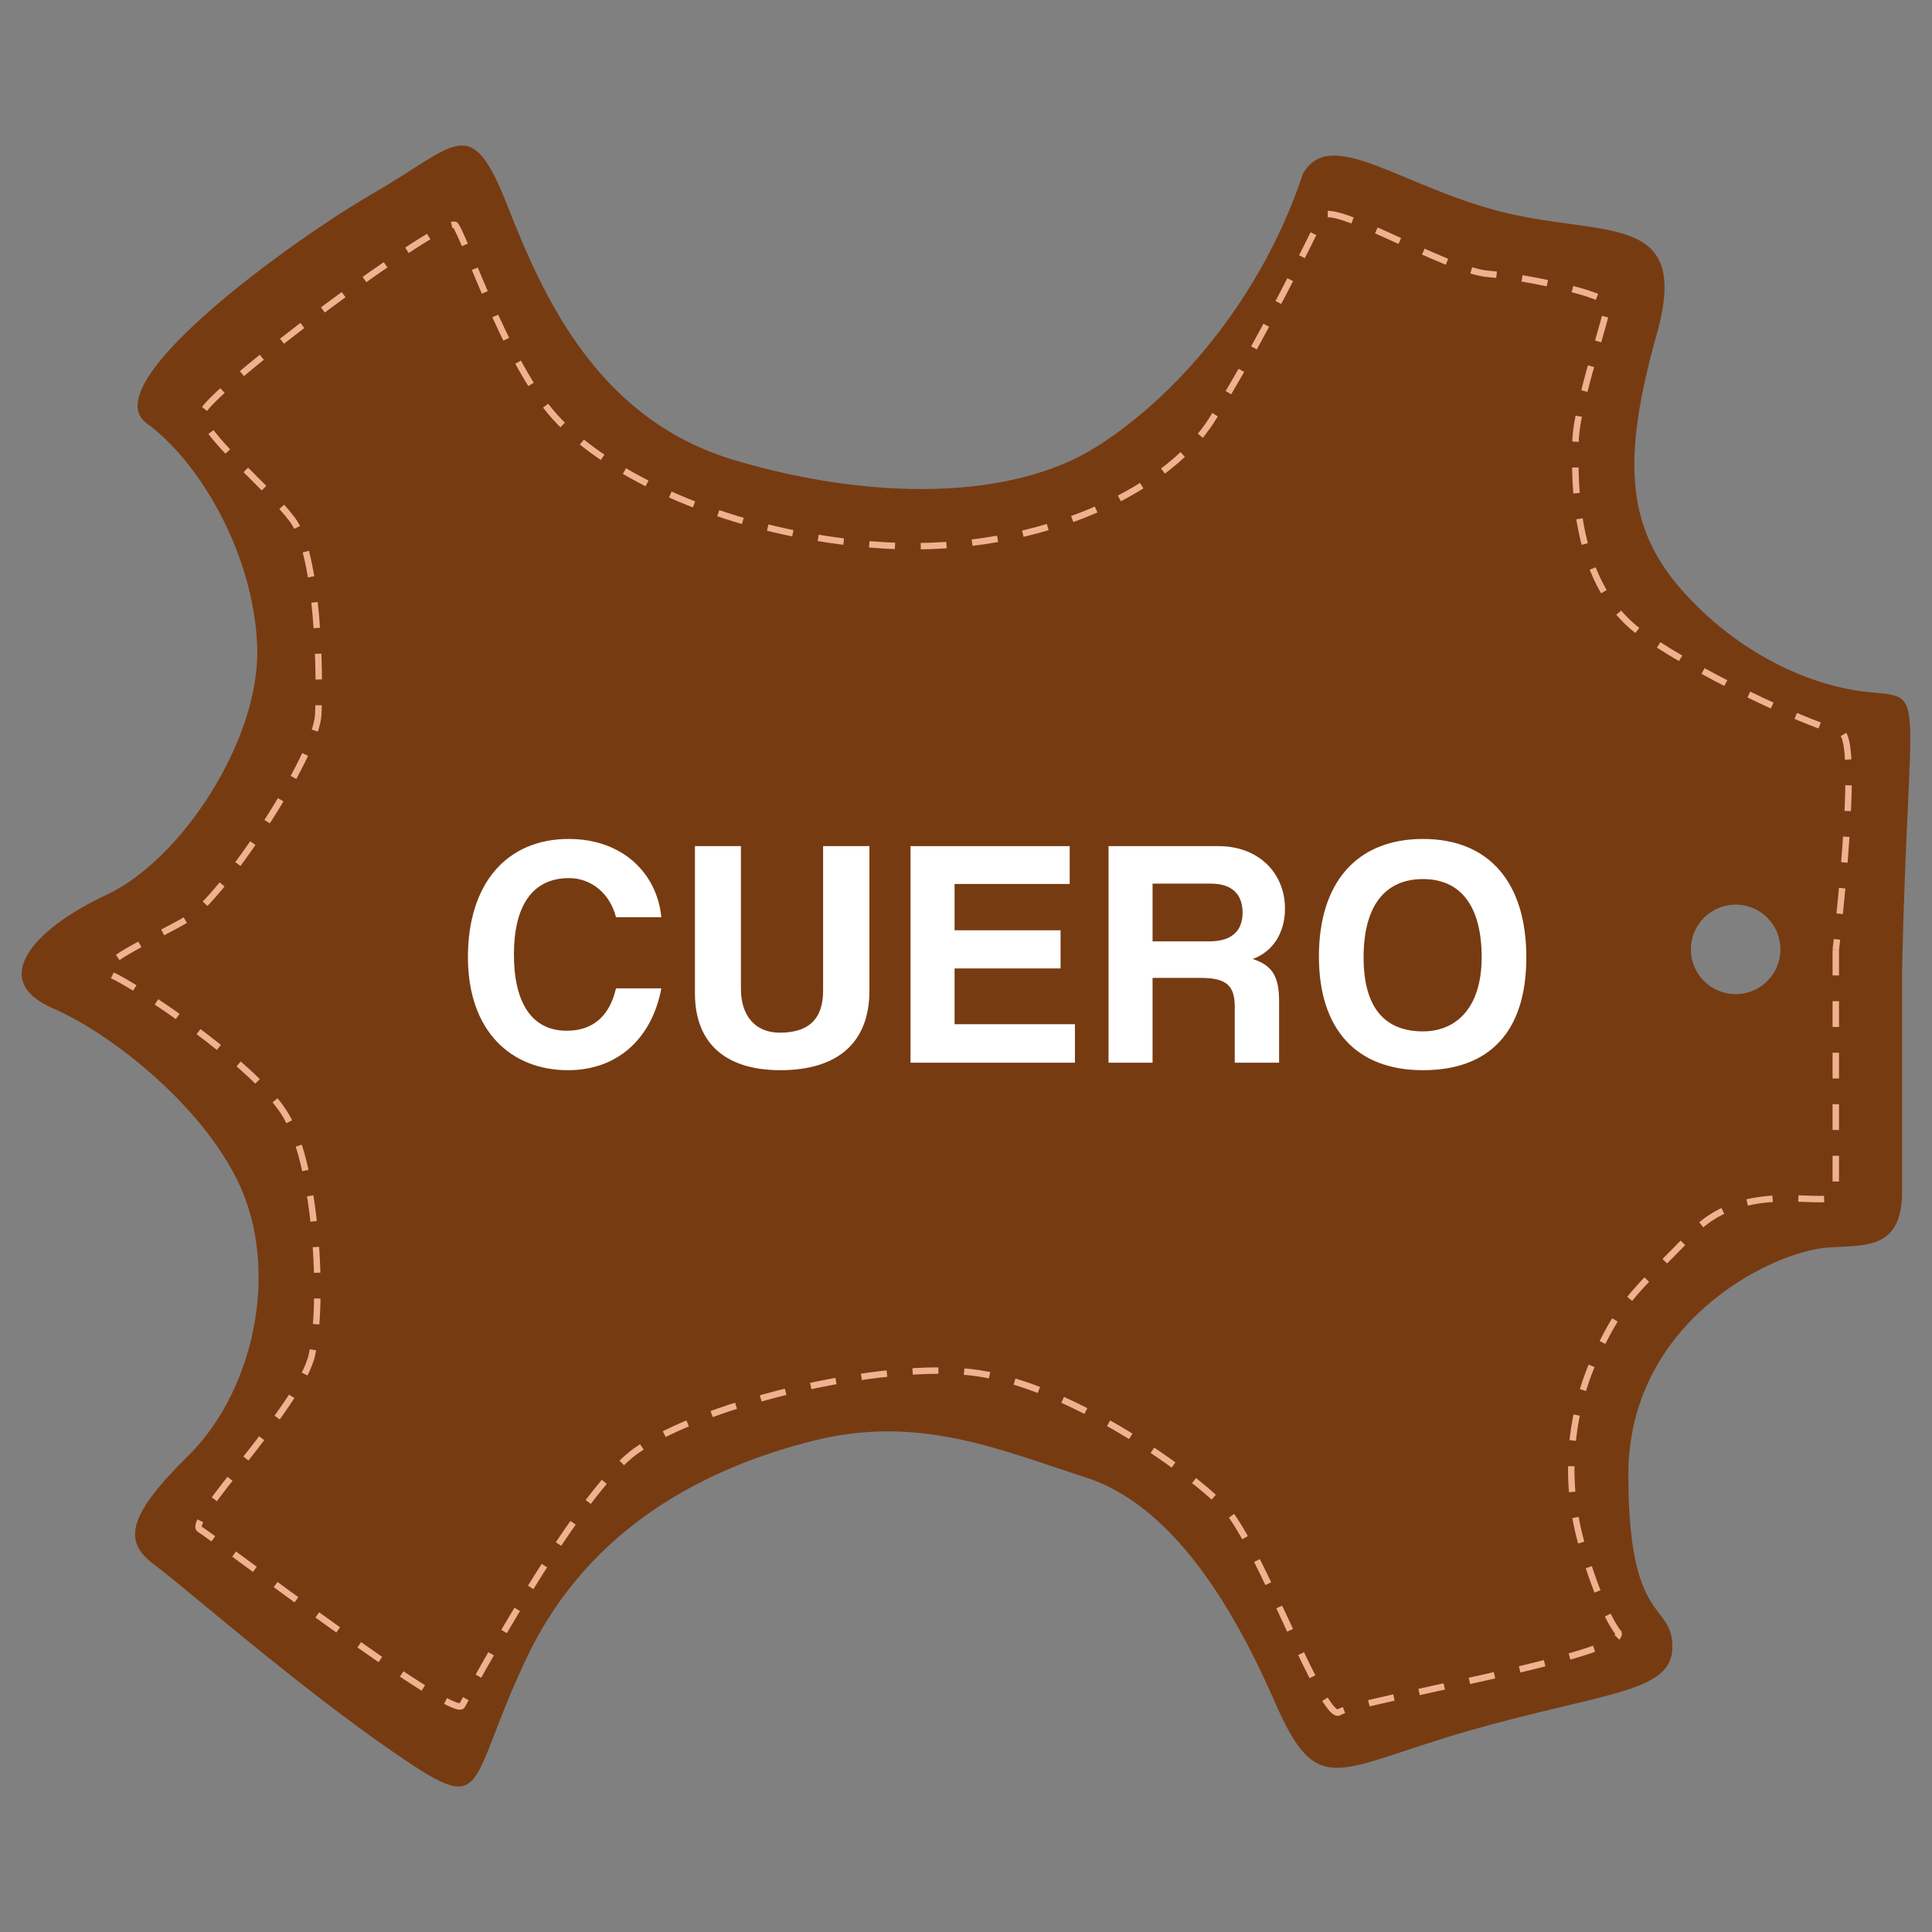 <?xml version="1.0" encoding="UTF-8"?>
<svg id="uuid-807e003d-43da-4343-b721-29cec0d82098" data-name="Capa 1" xmlns="http://www.w3.org/2000/svg" viewBox="0 0 300 300">
  <rect x="0" y="0" width="300" height="300" fill="#808080" stroke="none"/>
  <defs>
    <style>
      .uuid-5d70c6ab-0b34-4eb4-ac88-d49b96e1825d {
        fill: #773b12;
      }

      .uuid-a580449f-6af0-4555-8706-979f52563896 {
        fill: #fff;
      }

      .uuid-6172113d-6d3c-4aaf-8e08-16d4bc405fb7 {
        fill: none;
        stroke: #efb18f;
        stroke-dasharray: 4;
        stroke-miterlimit: 10;
      }
    </style>
  </defs>
  <path class="uuid-5d70c6ab-0b34-4eb4-ac88-d49b96e1825d" d="M290.556,107.502c-9.113-.759-20.657-5.924-29.467-15.949-8.809-10.025-9.113-20.809-3.797-39.795,5.316-18.986-8.202-14.885-23.998-18.834-15.797-3.949-26.732-13.518-30.985-5.924-6.076,18.379-18.834,34.024-32.048,42.377-13.215,8.354-34.935,8.354-56.048,2.127-21.113-6.228-29.618-24.758-35.39-39.491-5.772-14.733-7.746-9.569-20.657-2.126-12.911,7.443-43.744,29.77-35.39,35.846s16.708,20.505,17.163,34.783c.456,14.278-11.695,32.96-23.391,38.428-11.695,5.468-18.226,13.366-8.353,17.619,9.872,4.253,25.517,17.011,30.073,30.074,4.557,13.063.608,29.923-9.113,39.491-9.721,9.569-9.873,13.367-5.164,16.86,4.708,3.494,22.175,18.834,37.213,29.163,15.037,10.329,10.936,5.468,20.657-14.885,9.721-20.353,28.1-29.466,44.504-33.567,16.404-4.101,28.914,1.453,42.208,5.712,13.292,4.259,22.714,19.617,29.425,34.975,6.711,15.358,9.55,10.196,30.458,4.259,20.907-5.936,31.232-5.807,31.232-12.906s-6.841-3.097-6.841-26.715c0-23.617,21.929-34.508,30.745-35.284,5.529-.486,11.763.704,11.763-8.686v-34.625c1-43.803,3.904-42.006-4.798-42.925ZM269.512,154.371c-3.84,0-6.952-3.112-6.952-6.952s3.112-6.952,6.952-6.952,6.951,3.112,6.951,6.952-3.112,6.952-6.951,6.952Z"/>
  <g>
    <path class="uuid-a580449f-6af0-4555-8706-979f52563896" d="M102.691,153.468c-1.418,7.647-6.685,12.712-14.483,12.712-8.812,0-15.548-6.027-15.548-17.574,0-11.395,6.026-18.333,15.648-18.333,8.407,0,13.725,5.368,14.383,12.154h-7.039c-.962-3.798-3.95-6.077-7.293-6.077-5.824,0-8.559,4.507-8.559,11.851,0,7.445,2.734,11.851,8.204,11.851,4.153,0,6.686-2.38,7.647-6.584h7.039Z"/>
    <path class="uuid-a580449f-6af0-4555-8706-979f52563896" d="M127.814,131.387h7.191v22.435c0,8.154-5.015,12.357-13.826,12.357-8.153,0-13.269-3.849-13.269-11.952v-22.84h7.141v22.182c0,4.152,2.229,6.786,6.026,6.786,4.508,0,6.736-2.127,6.736-6.533v-22.435Z"/>
    <path class="uuid-a580449f-6af0-4555-8706-979f52563896" d="M141.388,165.015v-33.627h24.714v5.875h-17.877v7.191h16.459v5.925h-16.459v8.66h18.688v5.976h-25.524Z"/>
    <path class="uuid-a580449f-6af0-4555-8706-979f52563896" d="M191.731,165.015v-8.66c0-3.241-1.215-4.507-5.267-4.507h-7.495v13.167h-6.837v-33.627h17.066c6.229,0,10.332,4.153,10.332,9.724,0,3.596-1.772,6.634-5.014,7.799,2.987.962,4.102,2.634,4.102,6.584v9.521h-6.888ZM178.97,137.211v8.964h8.812c3.748,0,5.166-1.874,5.166-4.457,0-2.633-1.418-4.507-4.912-4.507h-9.065Z"/>
    <path class="uuid-a580449f-6af0-4555-8706-979f52563896" d="M204.8,148.505c0-11.395,5.824-18.232,16.155-18.232s16.054,6.837,16.054,18.384-5.723,17.523-16.054,17.523-16.155-6.331-16.155-17.675ZM230.071,148.657c0-7.951-3.241-12.155-9.116-12.155-5.926,0-9.217,4.204-9.217,12.155s3.393,11.496,9.217,11.496c5.064,0,9.116-3.545,9.116-11.496Z"/>
  </g>
  <path class="uuid-6172113d-6d3c-4aaf-8e08-16d4bc405fb7" d="M285.061,147.462v37.678c0,3.195-13.458-2.761-22.154,6.225-8.696,8.986-10.725,10-14.928,18.841-4.203,8.841-5.362,19.711-2.174,30.291,3.189,10.58,5.507,13.044,5.507,13.044,1.449,3.478-40.871,10.58-43.335,12.319-2.464,1.739-12.464-25.943-17.537-31.45-5.073-5.507-23.479-18.841-38.407-21.16-14.928-2.319-45.074,5.218-54.205,12.754-9.131,7.536-24.783,36.523-26.088,38.842-1.304,2.319-38.552-26.088-40.726-27.392-2.174-1.304,15.508-18.986,17.392-26.957,1.884-7.971.87-29.856-4.348-37.827-5.218-7.971-23.334-19.856-26.812-21.305s6.522-5.507,11.884-8.696c5.362-3.189,20.001-25.218,20.29-31.74.29-6.522,0-24.928-4.058-30.291s-14.348-13.479-13.913-16.522c.435-3.044,37.827-31.015,39.277-29.131,1.449,1.884,7.536,20.29,14.783,28.986,7.247,8.696,25.508,18.551,49.857,20.58,24.349,2.029,45.509-7.826,52.755-19.276,7.247-11.45,15.798-28.841,17.102-31.595,1.304-2.754,19.131,8.261,25.798,8.841,6.667.58,18.261,3.189,18.551,4.638s-4.783,15.218-4.928,21.45c-.145,6.232-.435,22.464,10.58,30.001,11.015,7.536,27.392,14.493,30.581,15.073s-.745,33.781-.745,33.781Z"/>
</svg>